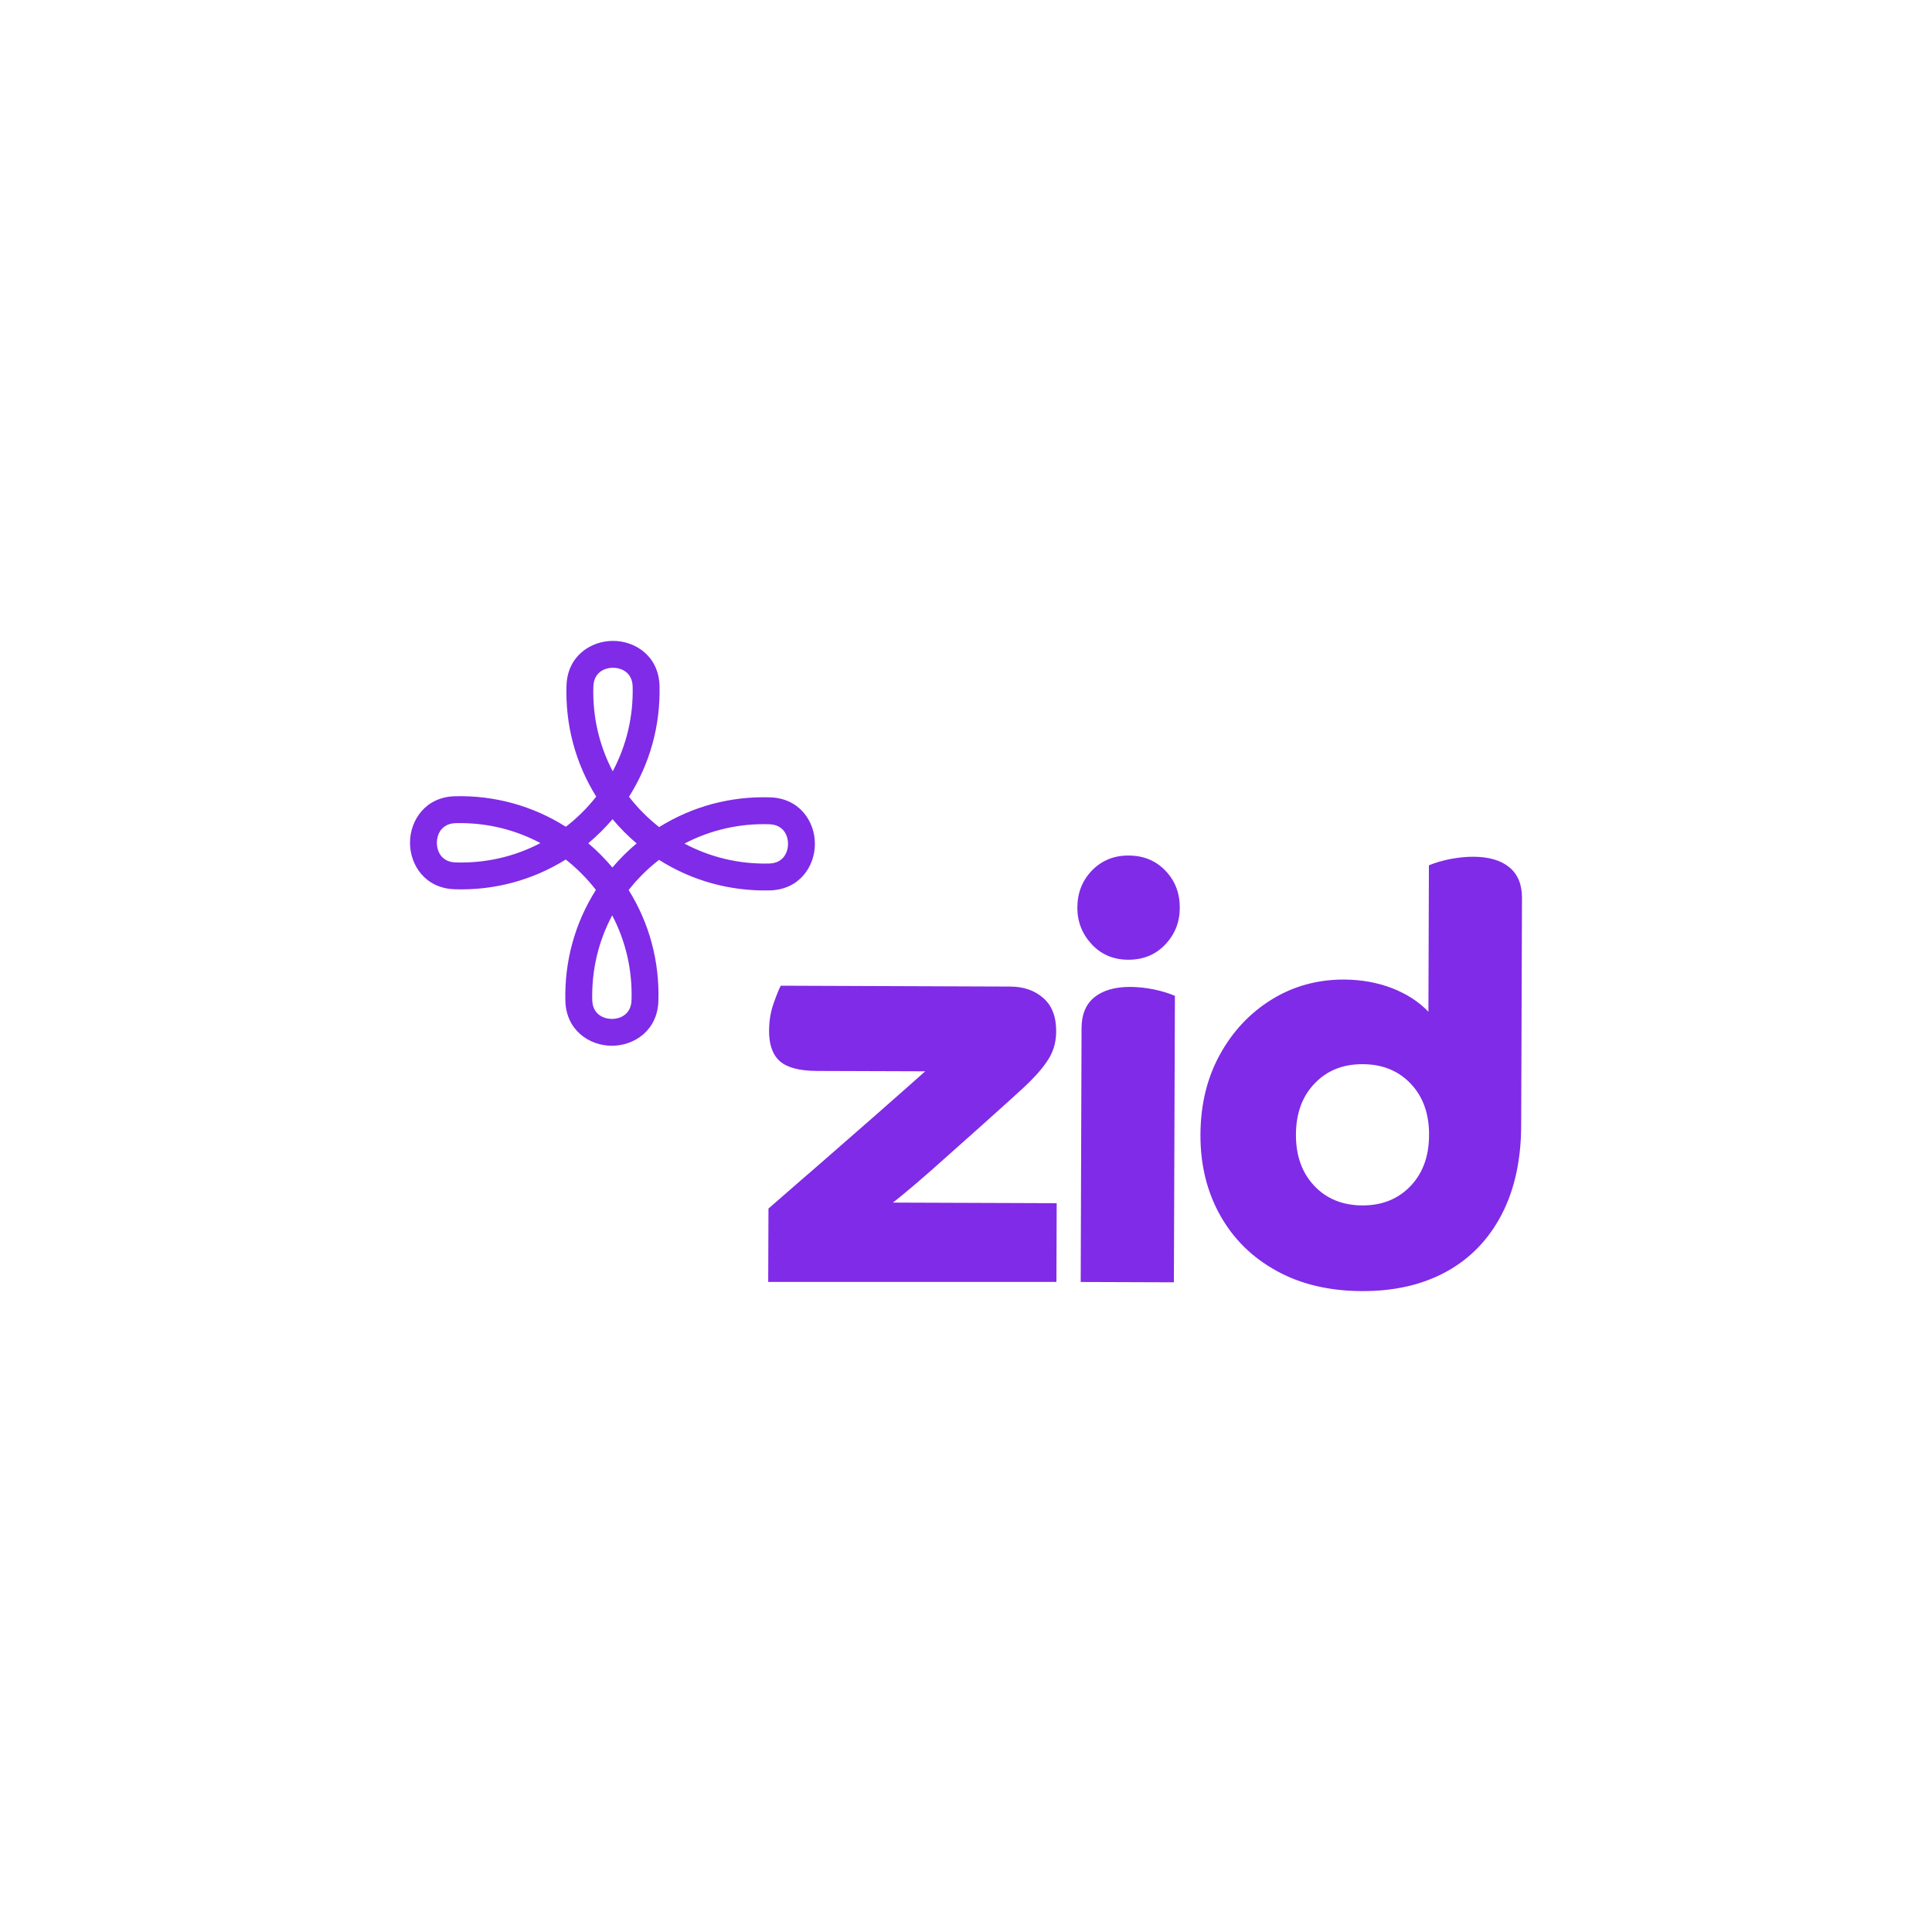 <?xml version="1.0" encoding="utf-8"?>
<!-- Generator: Adobe Illustrator 28.0.0, SVG Export Plug-In . SVG Version: 6.00 Build 0)  -->
<svg version="1.1" id="Layer_1" xmlns="http://www.w3.org/2000/svg" xmlns:xlink="http://www.w3.org/1999/xlink" x="0px" y="0px"
	 viewBox="0 0 1000 1000" style="enable-background:new 0 0 1000 1000;" xml:space="preserve">
<style type="text/css">
	.st0{fill:#802BE7;}
</style>
<path class="st0" d="M462.15,622.46l84.79,0.31l-0.14,40.75l-149.18-0.01l0.14-37.96c4.78-4.2,10.35-9.01,16.63-14.49
	c6.34-5.45,12.85-11.15,19.56-17.02c6.7-5.84,13.13-11.46,19.25-16.83c6.09-5.37,11.41-10.07,15.91-14.02
	c4.51-4.01,7.76-6.87,9.79-8.68l-56.02-0.19c-9.01-0.03-15.38-1.7-19.19-5.01c-3.76-3.31-5.65-8.54-5.62-15.74
	c0.03-5.17,0.81-10.04,2.45-14.52c1.61-4.51,2.81-7.46,3.62-8.85l118.64,0.45c6.98,0,12.74,1.98,17.19,5.9
	c4.51,3.89,6.73,9.68,6.7,17.25c0,5.01-1.14,9.43-3.34,13.32c-2.23,3.89-5.73,8.21-10.54,12.99c-1.39,1.42-4.37,4.12-8.85,8.21
	c-4.53,4.09-9.74,8.73-15.63,14.05c-5.93,5.26-11.93,10.63-18.05,16.08c-6.12,5.51-11.66,10.38-16.66,14.63
	C468.57,617.34,464.76,620.49,462.15,622.46z M584.13,442.82c-7.59-0.03-13.91,2.59-18.92,7.73c-5.01,5.17-7.54,11.57-7.57,19.17
	c-0.03,7.37,2.48,13.71,7.43,19.03c4.98,5.34,11.27,7.98,18.86,8.01c7.79,0.03,14.19-2.59,19.19-7.87
	c5.03-5.29,7.51-11.6,7.54-18.97c0.03-7.59-2.42-14.02-7.4-19.22C598.29,445.49,591.92,442.84,584.13,442.82z M585.07,510.83
	c-7.98-0.03-14.19,1.78-18.61,5.34c-4.4,3.59-6.62,8.87-6.65,15.86l-0.44,131.52l48.23,0.17l0.53-148.29
	c-3.39-1.42-7.09-2.53-11.07-3.34C593.06,511.27,589.05,510.86,585.07,510.83z M787.78,464.82l-0.42,117.75
	c-0.06,17.97-3.48,33.41-10.21,46.26c-6.73,12.85-16.27,22.67-28.54,29.4c-12.32,6.76-26.87,10.1-43.65,10.04
	c-17-0.06-31.74-3.56-44.28-10.51c-12.6-6.93-22.28-16.5-29.12-28.71c-6.84-12.18-10.26-26.09-10.21-41.67
	c0.06-15.61,3.39-29.4,10.04-41.48c6.62-12.07,15.55-21.56,26.76-28.51c11.21-6.95,23.73-10.4,37.5-10.38
	c8.98,0.06,17.25,1.53,24.84,4.45c7.59,2.95,13.85,6.98,18.86,12.21l0.25-75.8c3.39-1.39,7.15-2.48,11.27-3.28
	c4.09-0.75,8.04-1.17,11.82-1.14c7.98,0.03,14.19,1.86,18.55,5.45C785.63,452.52,787.8,457.84,787.78,464.82z M739.68,587.49
	c0.06-10.99-3.12-19.83-9.46-26.54c-6.37-6.73-14.66-10.1-24.84-10.13c-10.21-0.06-18.5,3.25-24.9,9.96
	c-6.43,6.65-9.65,15.47-9.71,26.45c-0.03,10.99,3.14,19.83,9.51,26.57c6.34,6.7,14.63,10.07,24.84,10.13
	c10.18,0.03,18.47-3.28,24.9-9.96C736.43,607.3,739.65,598.48,739.68,587.49z M398.49,460.87c-20.49,0.5-40.23-4.95-57.37-15.8
	c-2.91,2.24-5.7,4.69-8.35,7.32c-2.65,2.63-5.12,5.41-7.38,8.29c10.73,17.2,16.04,36.98,15.39,57.48
	c-0.48,15.23-12.52,23.16-24.16,23.12c-11.64-0.04-23.62-8.06-23.99-23.29c-0.5-20.49,4.95-40.23,15.8-57.37
	c-2.24-2.91-4.69-5.7-7.32-8.35c-2.63-2.65-5.41-5.12-8.29-7.38c-17.2,10.73-36.99,16.05-57.48,15.39
	c-15.24-0.48-23.17-12.52-23.12-24.16c0.04-11.64,8.05-23.62,23.29-23.99c20.49-0.51,40.23,4.95,57.37,15.8
	c2.9-2.24,5.7-4.69,8.35-7.32c2.65-2.63,5.12-5.41,7.38-8.29c-10.73-17.2-16.04-36.99-15.39-57.48
	c0.48-15.24,12.52-23.16,24.16-23.12c11.64,0.04,23.62,8.05,23.99,23.29c0.5,20.49-4.95,40.23-15.8,57.37
	c2.24,2.9,4.69,5.7,7.32,8.34c2.63,2.65,5.41,5.12,8.29,7.38c17.2-10.73,36.99-16.05,57.48-15.39
	c15.24,0.48,23.17,12.52,23.12,24.16C421.75,448.52,413.73,460.49,398.49,460.87z M279.72,436.38
	c-12.67-6.76-26.73-10.29-41.29-10.34c-0.86,0-1.72,0-2.58,0.03c-7.15,0.18-9.7,5.57-9.72,10.13c-0.02,4.56,2.5,9.97,9.65,10.2
	C251.26,446.87,266.27,443.43,279.72,436.38z M317.14,399.22c7.15-13.42,10.7-28.39,10.32-43.86c-0.18-7.15-5.57-9.7-10.13-9.72
	c-4.56-0.02-9.97,2.5-10.2,9.65C306.64,370.76,310.08,385.76,317.14,399.22z M316.87,473.79c-7.15,13.42-10.7,28.39-10.32,43.87
	c0.18,7.15,5.57,9.7,10.13,9.72c4.56,0.02,9.97-2.5,10.2-9.65C327.37,502.25,323.93,487.25,316.87,473.79z M329.52,436.55
	c-2.24-1.9-4.41-3.91-6.5-6.01c-2.09-2.1-4.08-4.29-5.97-6.54c-1.9,2.24-3.91,4.41-6.01,6.5c-2.11,2.09-4.29,4.08-6.54,5.97
	c2.24,1.9,4.41,3.91,6.5,6.01c2.09,2.11,4.08,4.29,5.97,6.54c1.9-2.24,3.91-4.41,6.01-6.5
	C325.08,440.43,327.26,438.44,329.52,436.55z M398.15,446.96c7.15-0.18,9.7-5.57,9.72-10.13c0.02-4.56-2.5-9.97-9.65-10.2
	c-15.47-0.49-30.48,2.95-43.94,10.01C367.71,443.79,382.69,447.34,398.15,446.96z"/>
</svg>
